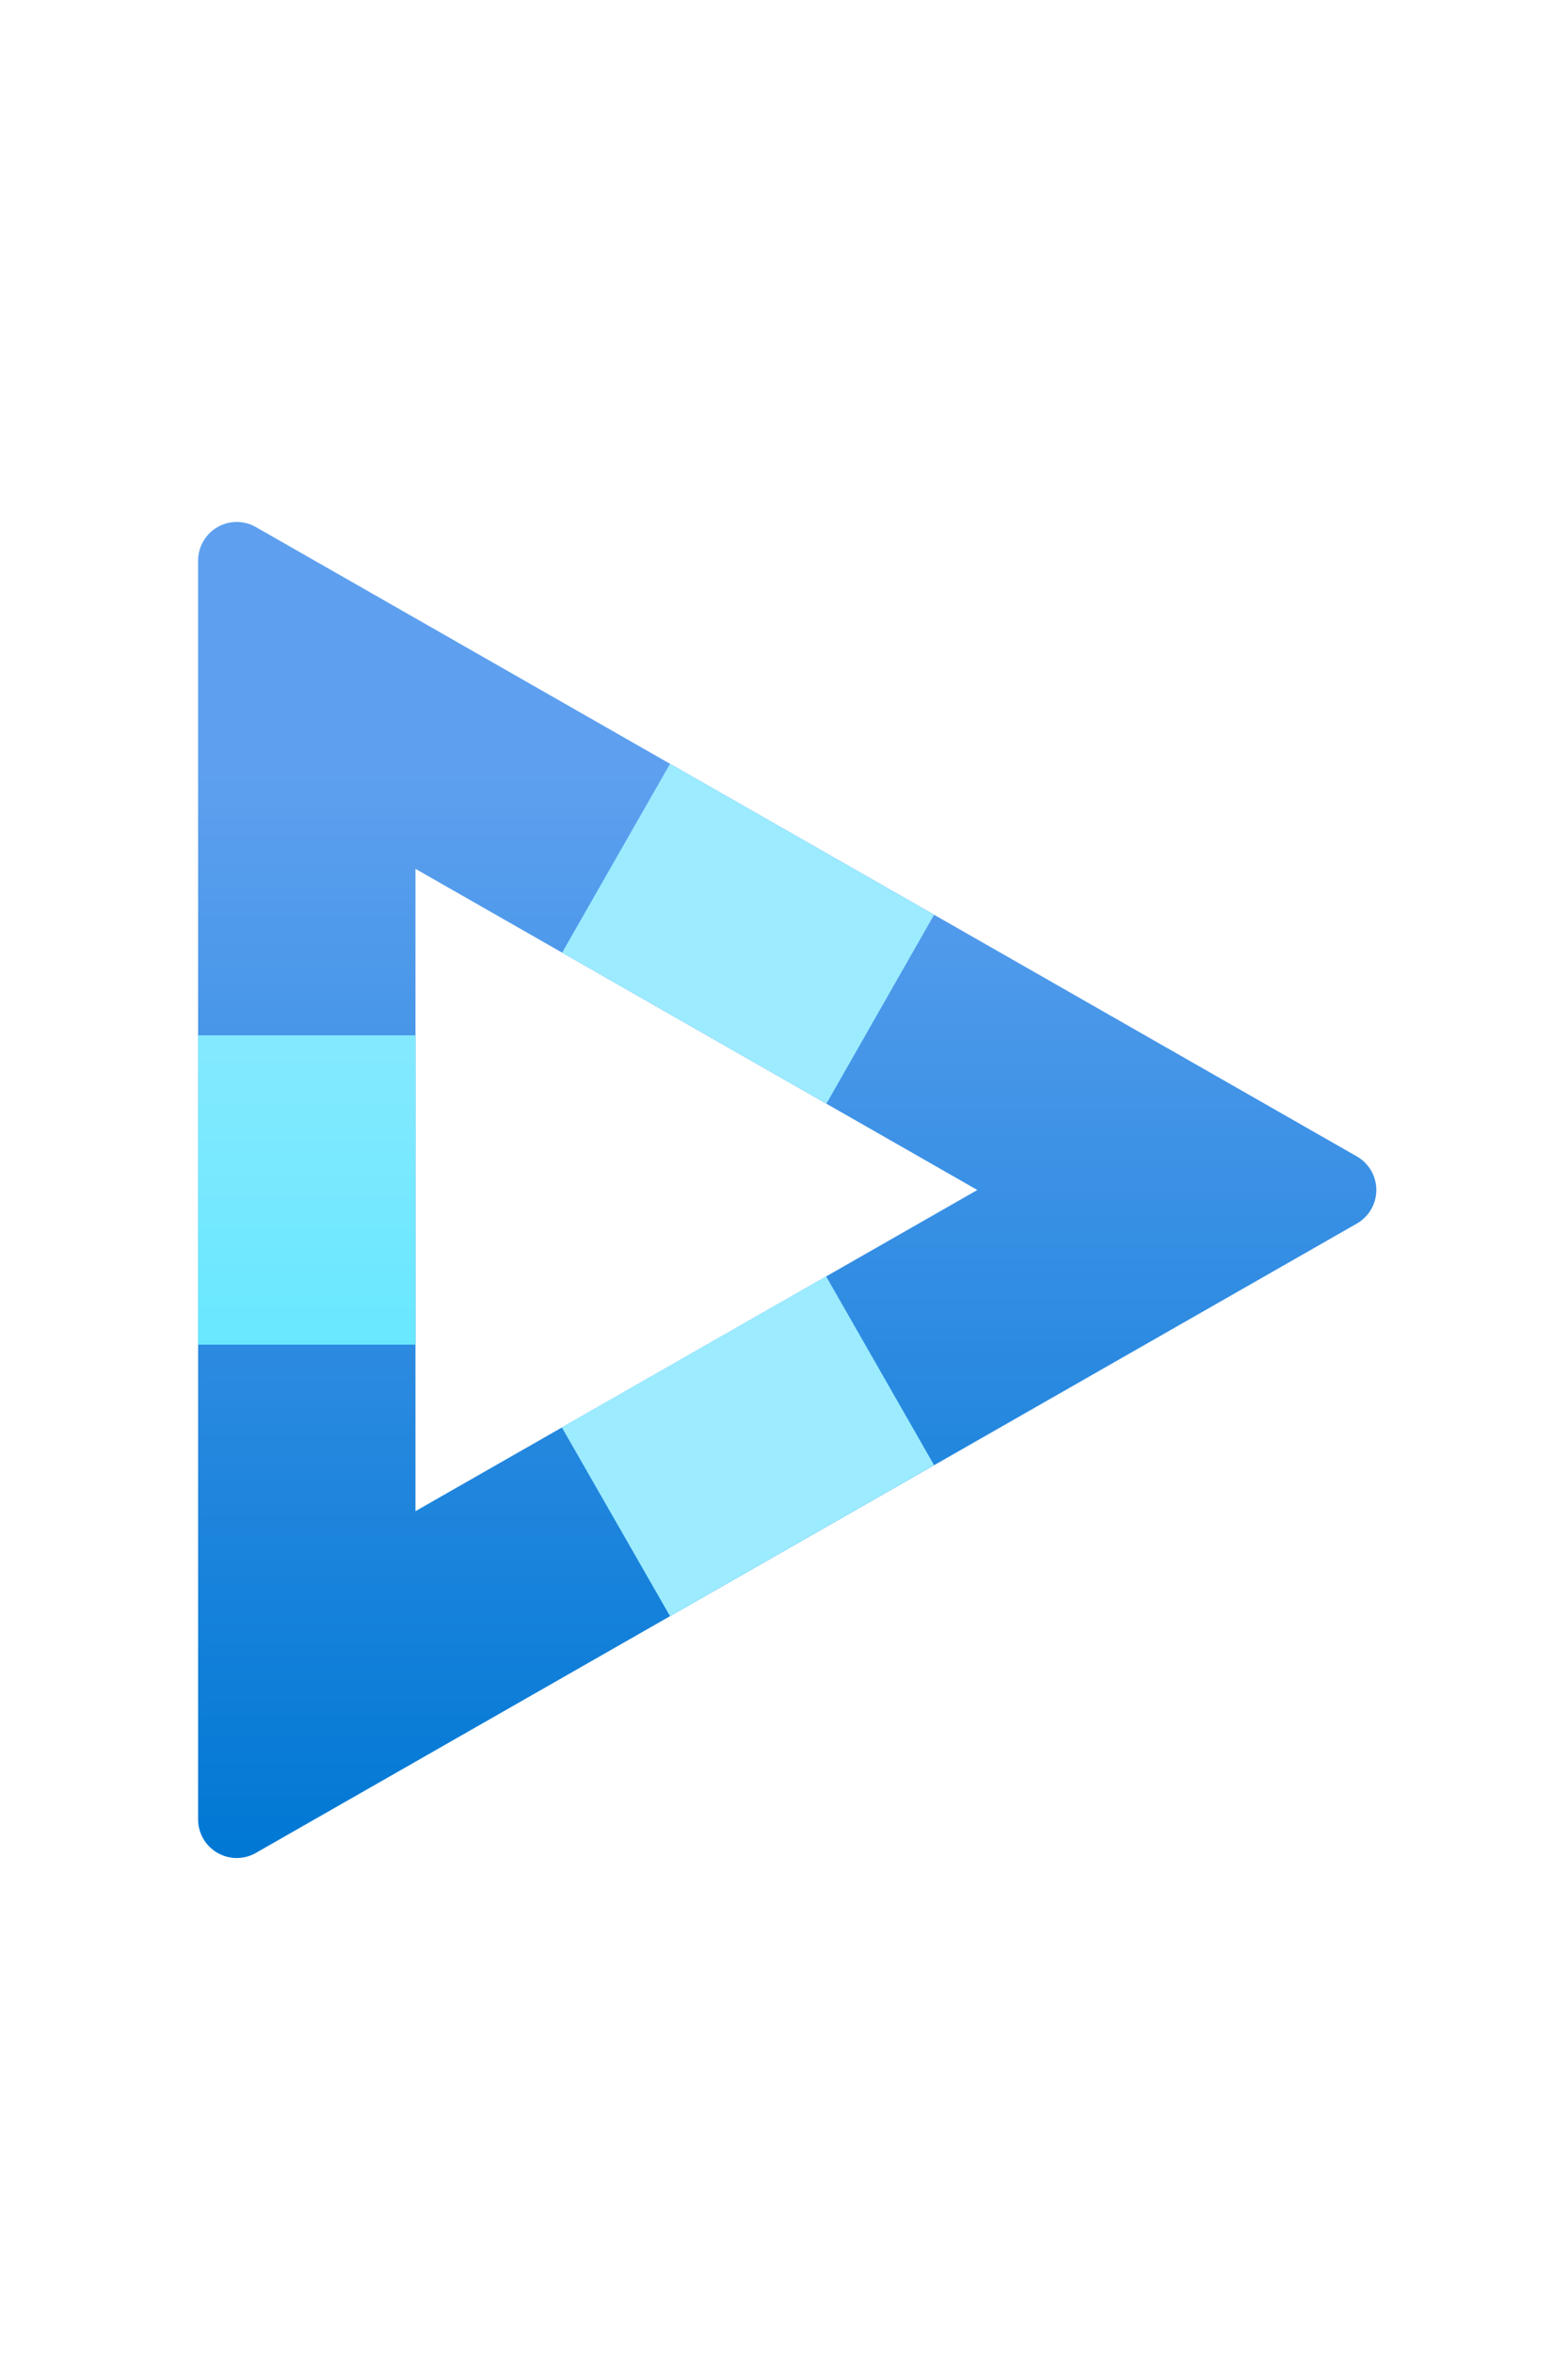 <?xml version="1.0" encoding="UTF-8"?>
<svg width="40" height="60" version="1.1" viewBox="0 0 40 60" xmlns="http://www.w3.org/2000/svg">
 <defs>
  <linearGradient id="eca96c92-eb3f-40b3-b5a3-68c9b343044b" x1="-418.13" x2="-418.13" y1="-223.4" y2="-206.12" gradientTransform="matrix(1 0 0 -1 427.13 -205.76)" gradientUnits="userSpaceOnUse">
   <stop stop-color="#0078d4" offset="0"/>
   <stop stop-color="#5ea0ef" offset=".817"/>
  </linearGradient>
  <linearGradient id="a9ffb63d-2acc-4305-9be1-ef76decdc024" x1="-424.34" x2="-424.34" y1="-209.25" y2="-220.27" gradientTransform="matrix(1 0 0 -1 427.13 -205.76)" gradientUnits="userSpaceOnUse">
   <stop stop-color="#9cebff" offset="0"/>
   <stop stop-color="#50e6ff" offset="1"/>
  </linearGradient>
  <linearGradient id="ae33da55-8553-4a7d-9010-bb37214ddb15" x1="-418.63" x2="-418.63" y1="-209.25" y2="-220.27" gradientUnits="userSpaceOnUse">
   <stop stop-color="#9cebff" offset="0"/>
   <stop stop-color="#50e6ff" offset="1"/>
  </linearGradient>
 </defs>
 <g transform="matrix(1.972 0 0 1.972 2.334 12.596)">
  <path d="m1.379 0.862a0.5 0.5 0 0 1 0.748-0.434l14.242 8.138a0.5 0.5 0 0 1 0 0.868l-14.242 8.138a0.5 0.5 0 0 1-0.748-0.434zm2.812 3.985v8.306l7.269-4.153z" fill="url(#eca96c92-eb3f-40b3-b5a3-68c9b343044b)" fill-rule="evenodd"/>
  <path d="m1.379 11v-4h2.812v4z" fill="url(#a9ffb63d-2acc-4305-9be1-ef76decdc024)"/>
  <path d="m10.9 12.558-3.416 1.953-1.4-2.442 3.419-1.953z" fill="url(#ae33da55-8553-4a7d-9010-bb37214ddb15)"/>
  <path d="m7.484 3.489 3.416 1.953-1.393 2.442-3.419-1.953z" fill="url(#ae33da55-8553-4a7d-9010-bb37214ddb15)"/>
 </g>
</svg>

